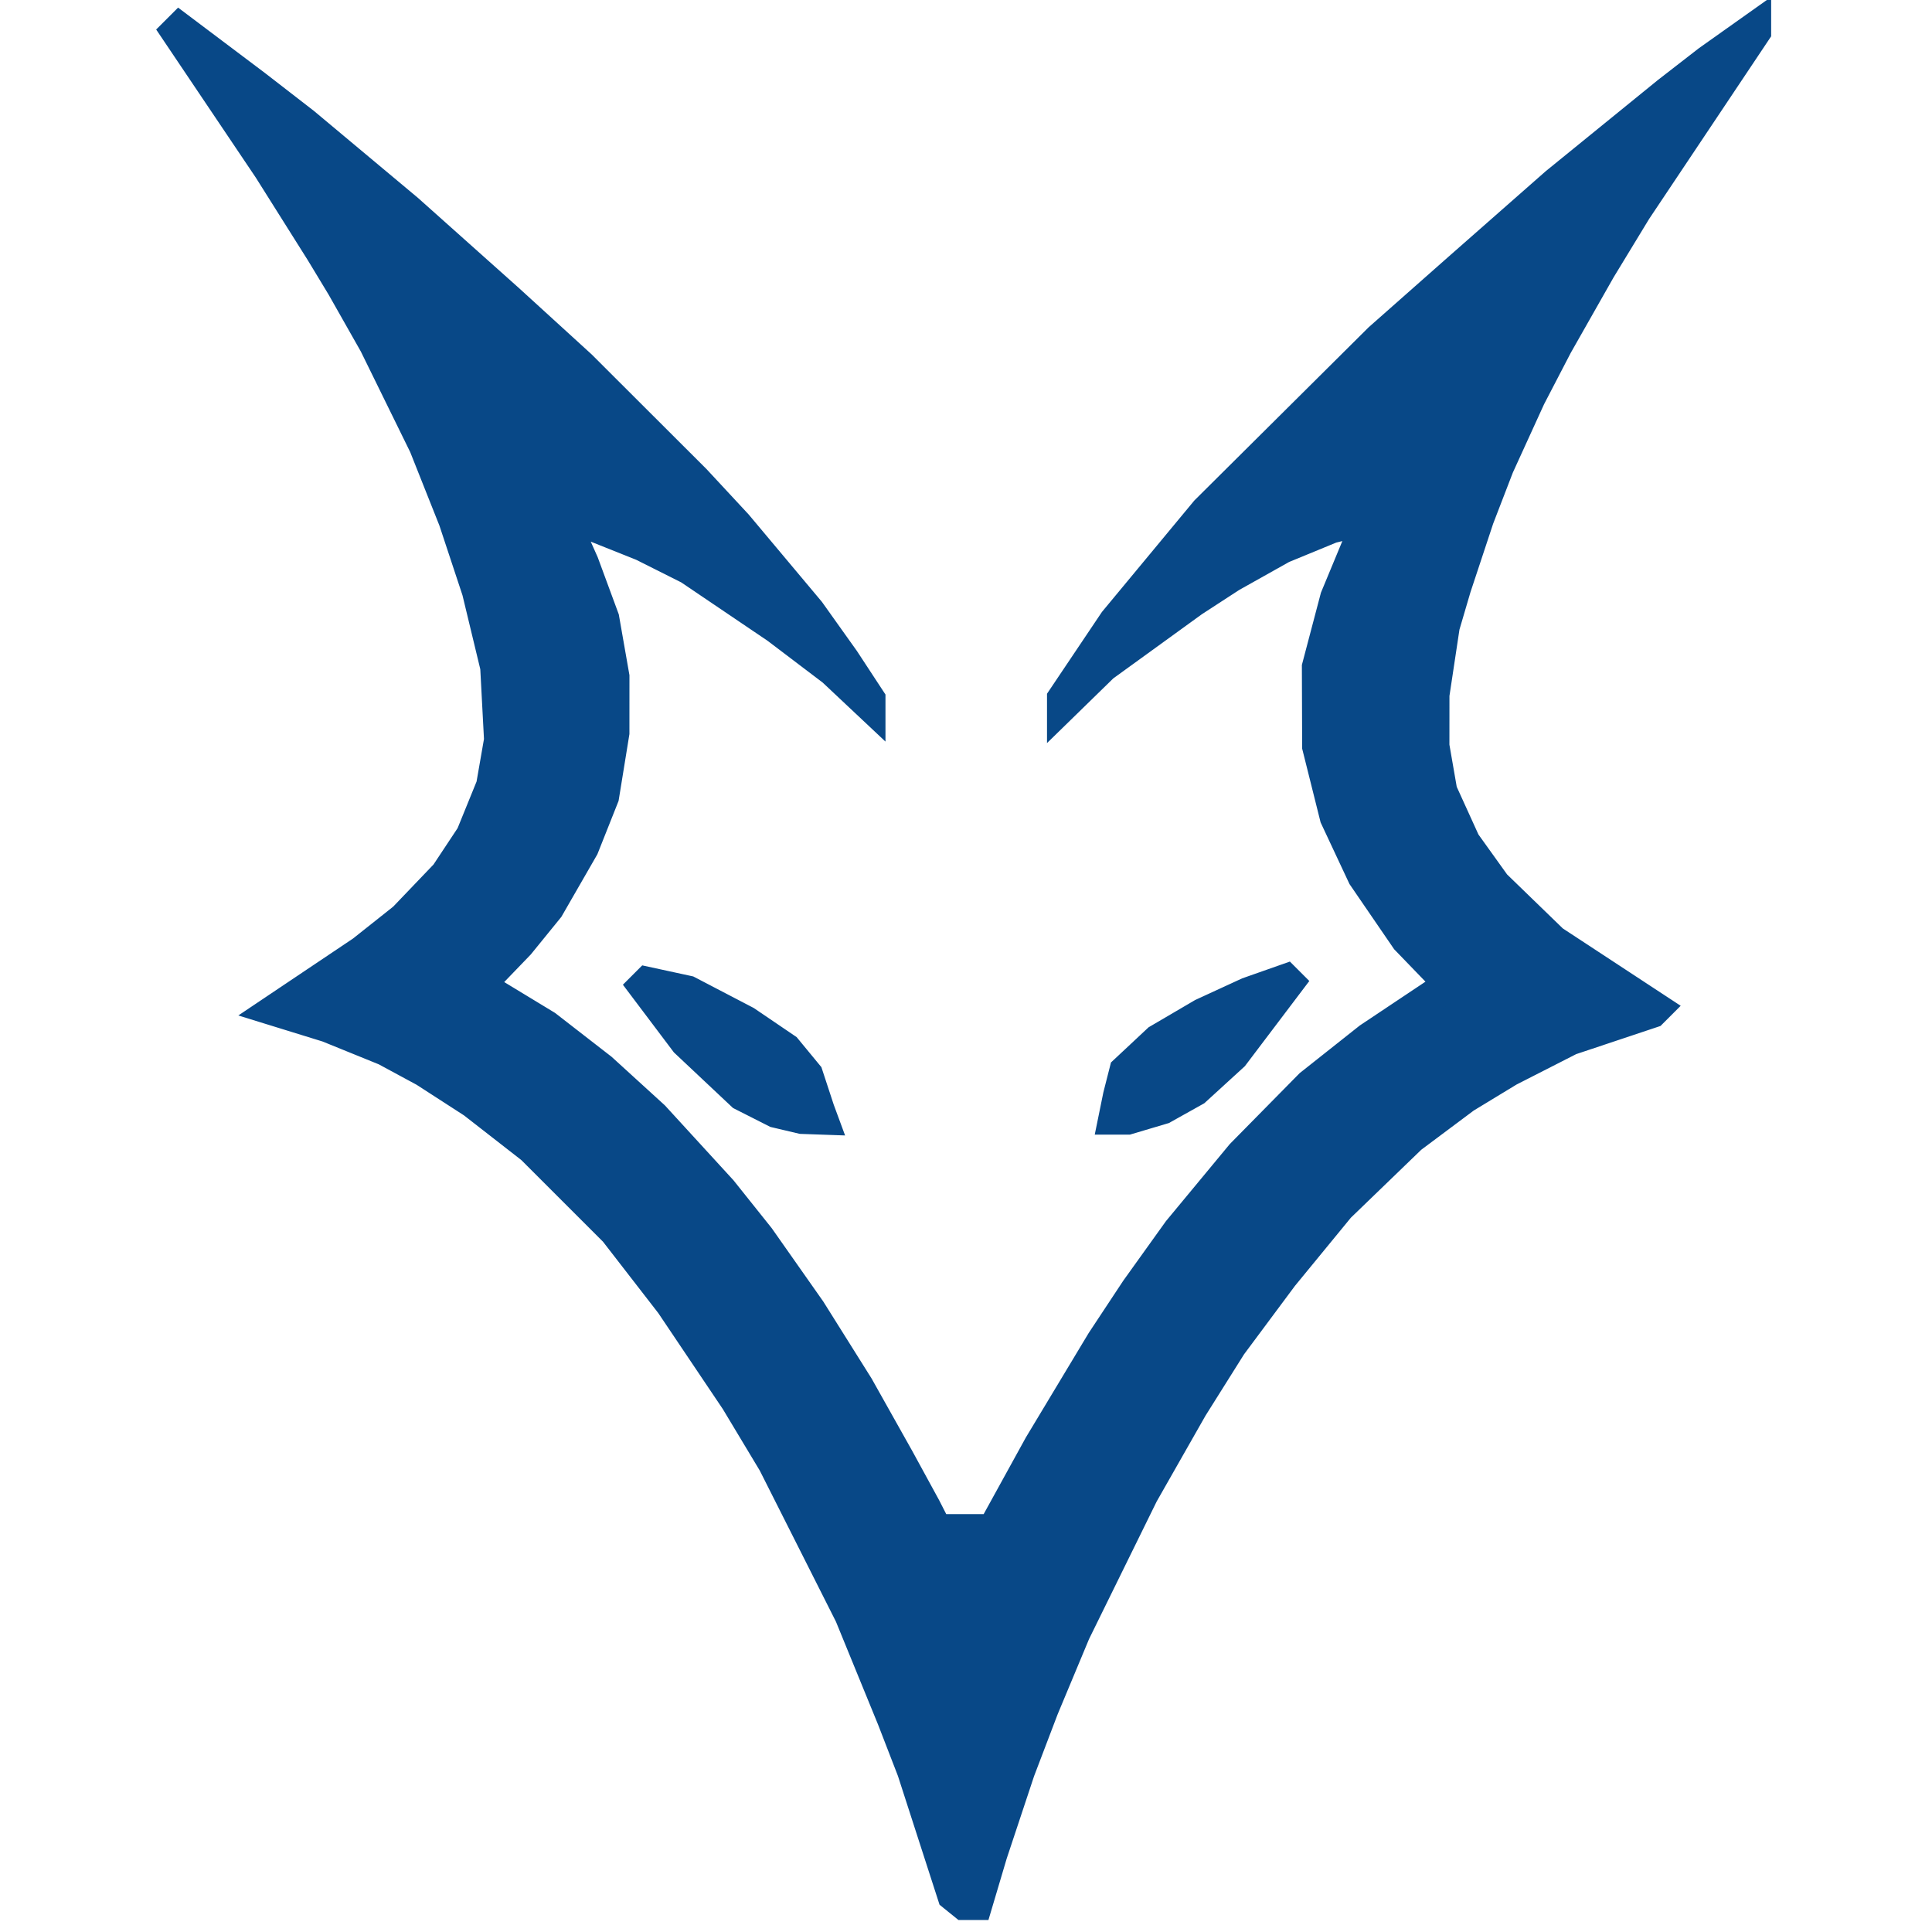 <?xml version="1.0" encoding="UTF-8" standalone="no"?>
<!-- Created with Inkscape (http://www.inkscape.org/) -->

<svg
   width="600"
   height="600"
   version="1.1"
   viewBox="0 0 600 600"
   id="svg5455"
   sodipodi:docname="logo-mobile.svg"
   inkscape:version="1.2.2 (b0a8486541, 2022-12-01)"
   xmlns:inkscape="http://www.inkscape.org/namespaces/inkscape"
   xmlns:sodipodi="http://sodipodi.sourceforge.net/DTD/sodipodi-0.dtd"
   xmlns="http://www.w3.org/2000/svg"
   xmlns:svg="http://www.w3.org/2000/svg"
   xmlns:rdf="http://www.w3.org/1999/02/22-rdf-syntax-ns#"
   xmlns:cc="http://creativecommons.org/ns#"
   xmlns:dc="http://purl.org/dc/elements/1.1/">
  <defs
     id="defs5459">
    <linearGradient
       id="linearGradient7594"
       inkscape:swatch="solid">
      <stop
         style="stop-color:#084887;stop-opacity:1;"
         offset="0"
         id="stop7592" />
    </linearGradient>
  </defs>
  <sodipodi:namedview
     id="namedview5457"
     pagecolor="#505050"
     bordercolor="#eeeeee"
     borderopacity="1"
     inkscape:showpageshadow="0"
     inkscape:pageopacity="0"
     inkscape:pagecheckerboard="0"
     inkscape:deskcolor="#505050"
     showgrid="false"
     inkscape:zoom="0.9121852"
     inkscape:cx="4.3850744"
     inkscape:cy="346.42088"
     inkscape:window-width="1920"
     inkscape:window-height="1012"
     inkscape:window-x="0"
     inkscape:window-y="0"
     inkscape:window-maximized="1"
     inkscape:current-layer="svg5455" />
  <g
     inkscape:groupmode="layer"
     id="layer1"
     inkscape:label="Layer 1"
     style="display:none">
    <rect
       style="fill:none;fill-opacity:1;stroke:#084887;stroke-width:50;stroke-linejoin:miter;stroke-dasharray:none;stroke-opacity:1"
       id="rect5574"
       width="550"
       height="550"
       x="25"
       y="25" />
  </g>
  <path
     d="m 297.75,589.923 -1.665,-1.343 -12.499,-38.68 -6.235,-16.117 -13.186,-32.233 -23.837,-47.276 -11.619,-19.34 -20.226,-30.084 -17.461,-22.542 -25.822,-25.808 -18.231,-14.201 -15.042,-9.719 -12.166,-6.572 -17.919,-7.277 -16.344,-5.049 27.088,-18.169 12.893,-10.237 13.07,-13.656 8.006,-12.085 6.28,-15.432 2.489,-14.295 -0.599,-11.349 -0.599,-11.349 -5.681,-23.593 -7.272,-21.975 -4.602,-11.576 L 131.973,138.388 116.486,106.832 106.363,88.964 99.866,78.219 83.633,52.433 54.948,9.791 55.771,8.969 79.279,26.665 94.322,38.314 126.555,65.259 l 31.159,27.821 22.563,20.586 35.522,35.467 12.969,13.968 22.518,26.861 10.717,15.042 3.995,6.092 3.995,6.092 v 1.559 l -11.282,-10.605 -17.426,-13.211 -27.175,-18.378 -14.494,-7.276 -16.502,-6.587 -3.837,-0.72 -3.837,-0.72 v 1.252 l 5.543,12.417 6.342,17.191 1.579,9.005 1.579,9.005 -0.008,17.446 -3.215,19.821 -6.249,15.73 -10.815,18.795 -9.101,11.195 -11.7,12.143 1.207,1.953 18.929,11.488 17.191,13.339 16.234,14.8 21.038,22.973 11.684,14.633 15.855,22.563 14.835,23.638 12.664,22.563 8.21,15.042 3.563,6.984 h 17.636 l 14.492,-26.324 19.387,-32.233 10.653,-16.117 13.091,-18.266 19.58,-23.638 21.341,-21.661 18.266,-14.471 24.712,-16.49 0.573,-0.241 -13.678,-14.157 -13.405,-19.572 -8.585,-18.319 -2.736,-10.937 -2.736,-10.937 -0.083,-24.712 2.833,-10.744 2.833,-10.744 9.733,-23.459 -0.992,-0.992 -10.29,2.523 -15.268,6.281 -15.891,8.912 -11.819,7.682 -27.936,20.236 -12.356,12.058 v -1.936 l 16.071,-23.929 28.387,-34.236 53.855,-53.519 24.55,-21.692 30.247,-26.606 34.675,-28.191 12.601,-9.774 14.505,-10.292 v 1.029 l -37.131,55.569 -11.107,18.266 -13.415,23.638 -8.372,16.117 -9.812,21.489 -6.211,16.117 -3.559,10.744 -3.559,10.744 -1.766,6.005 -1.766,6.005 -1.605,10.649 -1.605,10.649 -0.007,7.97 -0.007,7.97 2.456,14.144 7.209,15.837 4.724,6.587 4.724,6.587 17.954,17.398 31.877,20.922 -0.544,0.544 -0.544,0.544 -25.417,8.485 -19.036,9.708 -13.645,8.29 -16.743,12.51 -22.297,21.522 -17.63,21.489 -15.985,21.489 -12.148,19.34 -15.284,26.861 -21.13,42.978 -4.933,11.819 -4.933,11.819 -7.369,19.34 -8.564,25.787 -4.63,15.579 h -3.825 l -1.665,-1.343 z m -52.742,-243.724 -4.033,-0.951 -10.433,-5.287 -17.522,-16.483 -12.963,-17.203 0.502,-0.502 0.502,-0.502 12.523,2.716 17.937,9.355 12.48,8.475 6.635,8.05 1.777,5.406 1.777,5.406 0.496,1.343 0.496,1.343 -6.139,-0.216 z m 101.81,-2.325 0.711,-3.492 0.989,-3.884 0.989,-3.884 10.202,-9.542 13.778,-8.074 14.157,-6.519 11.634,-4.095 0.364,0.364 0.364,0.364 -17.119,22.626 -11.827,10.809 -10.001,5.59 -10.875,3.23 h -4.078 z"
     stroke-width="0.8"
     id="path5453"
     style="fill:#084887;fill-opacity:1;stroke:#084887;stroke-width:10;stroke-dasharray:none;stroke-opacity:1" />
</svg>
